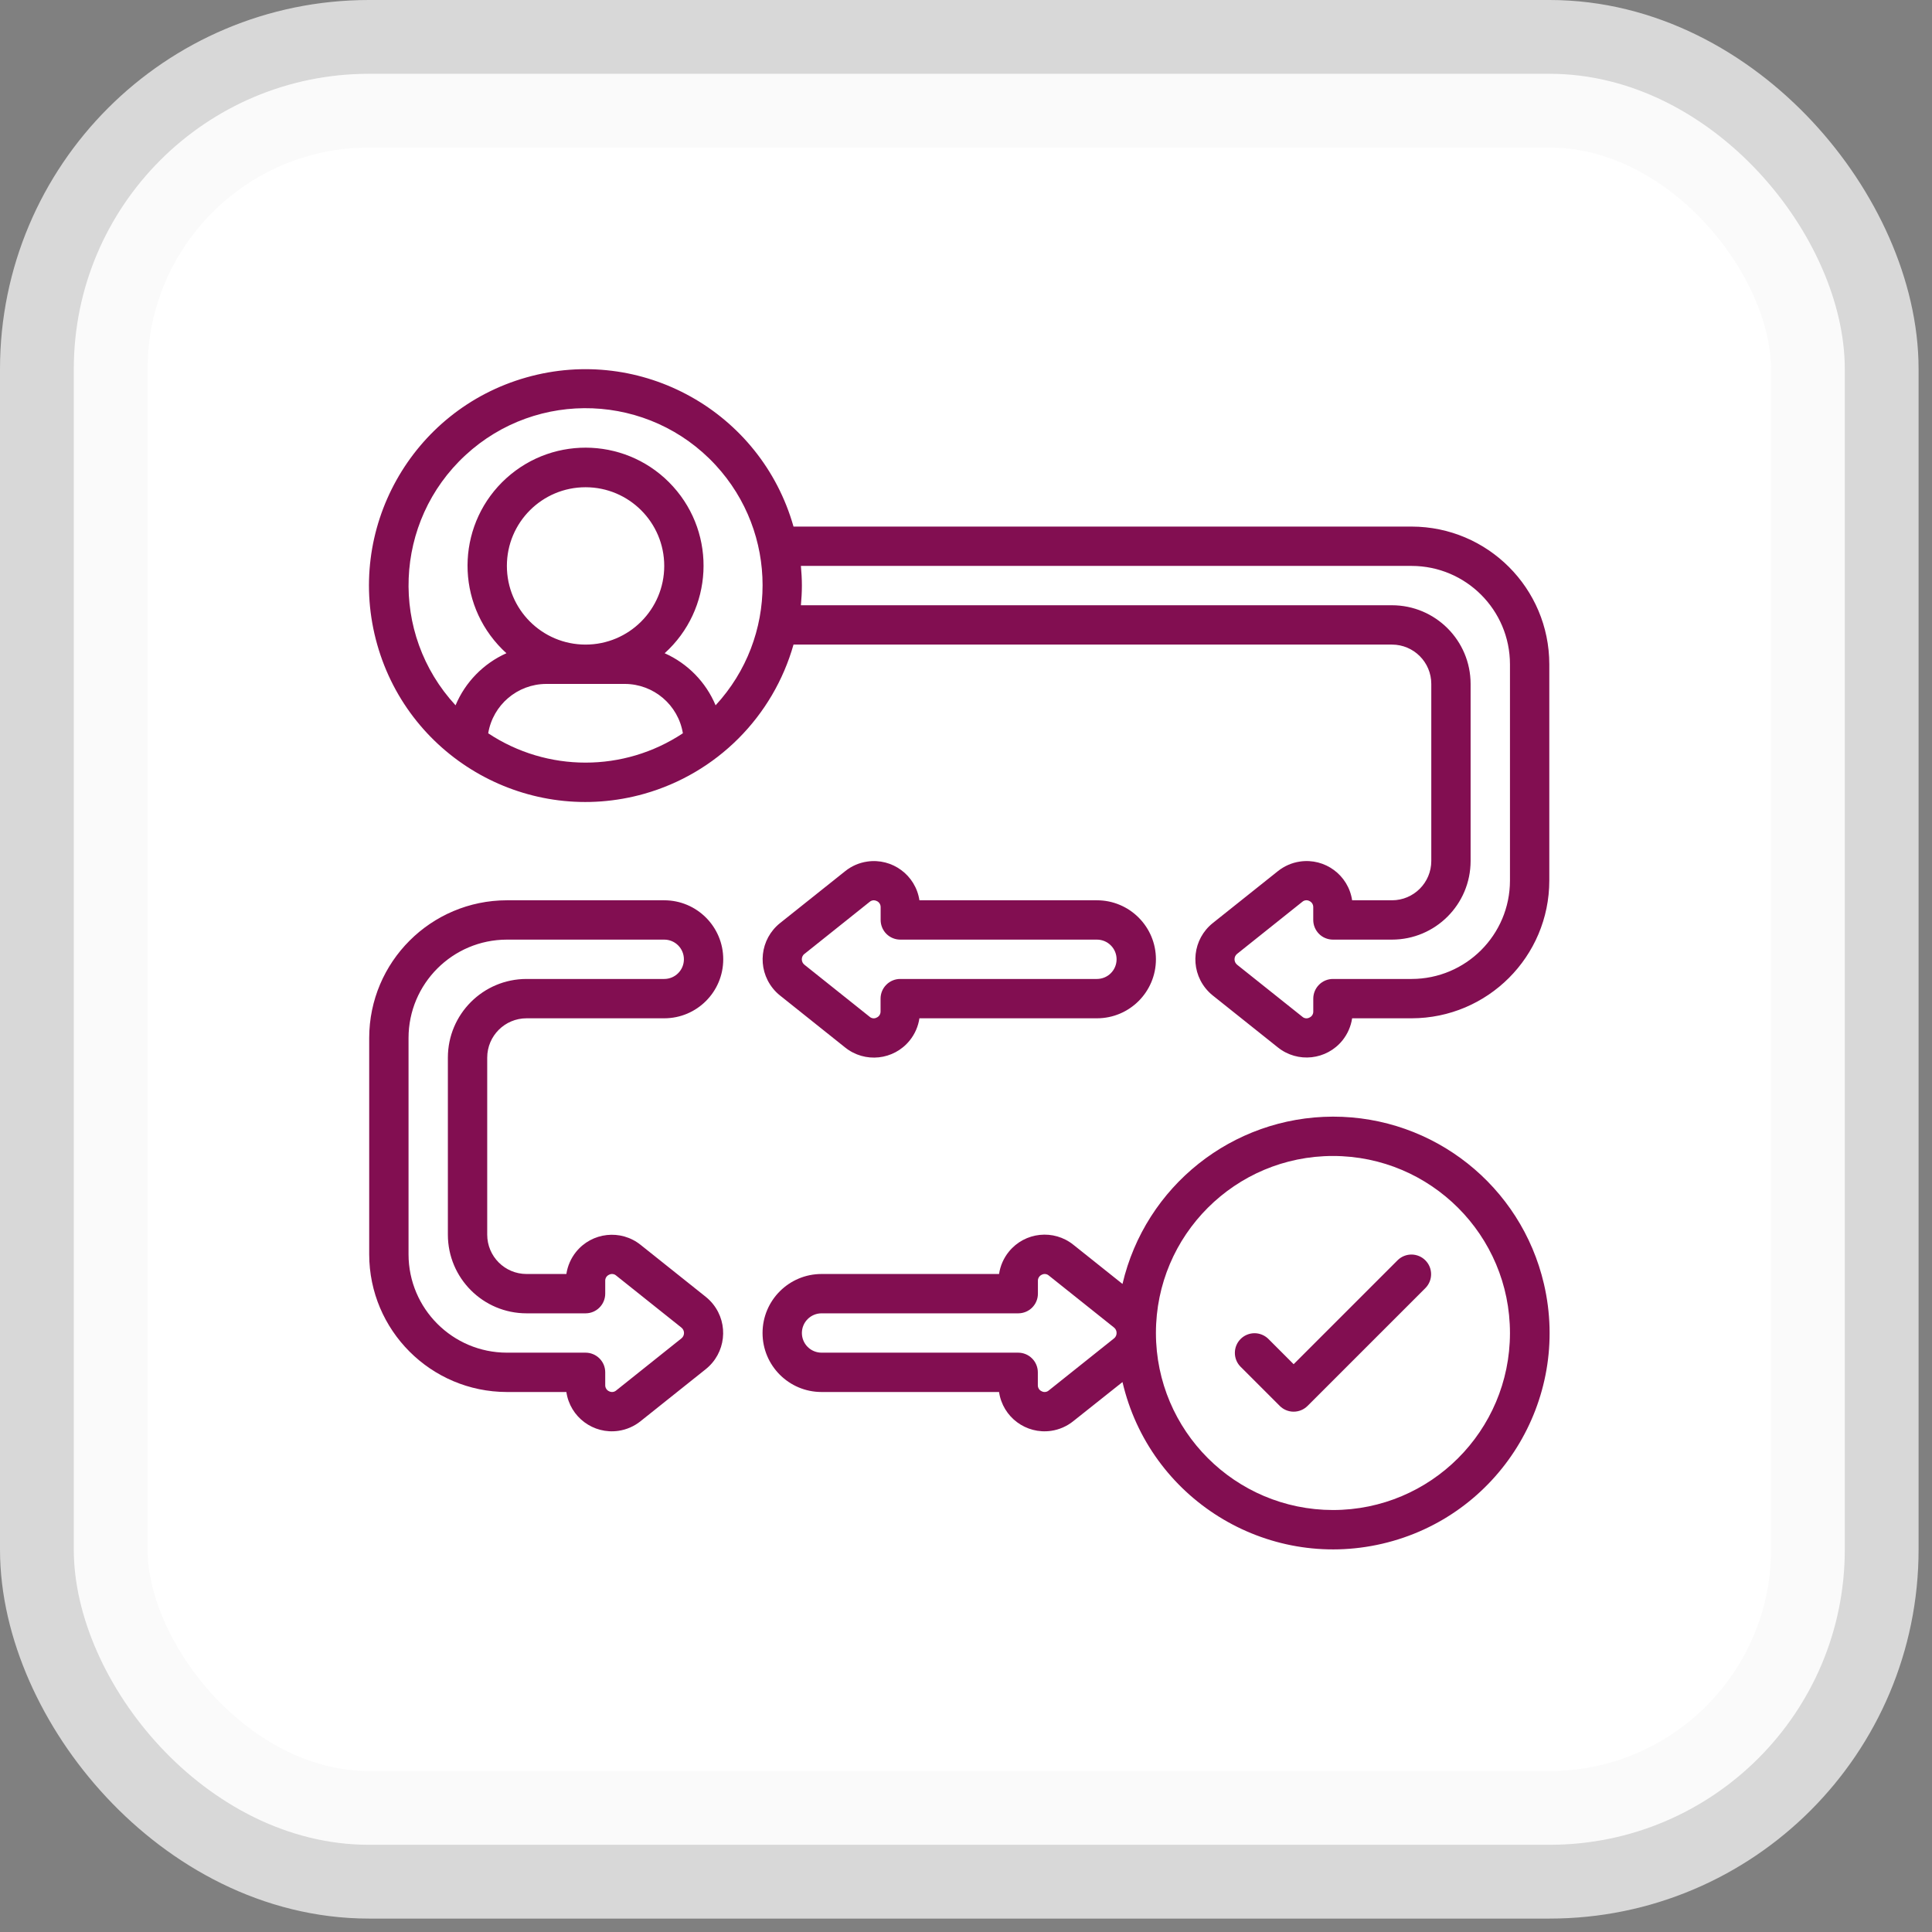 <svg width="72" height="72" viewBox="0 0 72 72" fill="none" xmlns="http://www.w3.org/2000/svg">
<rect x="0" y="0" width="72" height="72" fill="#808080" stroke="none"/>
<rect x="2.75" y="2.75" width="66" height="66" rx="11" fill="white"/>
<rect x="2.75" y="2.75" width="66" height="66" rx="11" stroke="#F8F8F8" stroke-opacity="0.73" stroke-width="5.5"/>
<g clip-path="url(#clip0_5838_6686)">
<path d="M52.607 19.624H29.572C28.358 15.34 23.9 12.851 19.616 14.066C15.332 15.28 12.843 19.738 14.058 24.022C15.272 28.306 19.73 30.795 24.014 29.581C25.338 29.205 26.543 28.498 27.516 27.525C28.489 26.552 29.197 25.346 29.572 24.022H51.874C52.684 24.022 53.34 24.679 53.34 25.488V32.085C53.34 32.895 52.684 33.551 51.874 33.551H50.39C50.251 32.615 49.378 31.968 48.442 32.108C48.142 32.152 47.86 32.276 47.623 32.465L45.198 34.399C44.452 34.994 44.33 36.081 44.925 36.827C45.006 36.928 45.097 37.02 45.198 37.1L47.621 39.033C48.36 39.626 49.439 39.507 50.032 38.769C50.221 38.532 50.345 38.249 50.39 37.949H52.607C55.44 37.945 57.735 35.65 57.738 32.818V24.755C57.735 21.923 55.44 19.628 52.607 19.624ZM18.194 27.327C18.37 26.269 19.283 25.492 20.356 25.488H23.288C24.36 25.492 25.274 26.269 25.449 27.327C23.25 28.785 20.392 28.785 18.193 27.327H18.194ZM21.822 24.022C20.202 24.022 18.89 22.71 18.89 21.09C18.89 19.471 20.202 18.158 21.822 18.158C23.441 18.158 24.754 19.471 24.754 21.09C24.754 22.709 23.441 24.022 21.822 24.022ZM26.668 26.284C26.305 25.419 25.627 24.726 24.77 24.344C26.573 22.715 26.713 19.934 25.084 18.132C23.456 16.33 20.675 16.19 18.873 17.818C17.071 19.447 16.93 22.228 18.559 24.03C18.658 24.14 18.763 24.245 18.873 24.344C18.017 24.727 17.339 25.421 16.977 26.285C14.504 23.609 14.67 19.435 17.346 16.963C20.022 14.491 24.196 14.656 26.668 17.332C29.003 19.86 29.003 23.758 26.668 26.285V26.284ZM56.272 32.818C56.27 34.841 54.63 36.481 52.607 36.483H49.675C49.481 36.483 49.294 36.56 49.157 36.698C49.02 36.835 48.942 37.022 48.942 37.216V37.693C48.944 37.741 48.931 37.789 48.905 37.831C48.879 37.872 48.84 37.904 48.796 37.923C48.754 37.946 48.706 37.955 48.658 37.948C48.611 37.942 48.567 37.921 48.532 37.889L46.104 35.953C46.074 35.928 46.049 35.897 46.032 35.862C46.016 35.827 46.007 35.789 46.007 35.75C46.007 35.711 46.016 35.672 46.032 35.637C46.049 35.602 46.074 35.572 46.104 35.547L48.533 33.608C48.569 33.577 48.612 33.558 48.659 33.552C48.706 33.546 48.753 33.555 48.794 33.577C48.839 33.596 48.877 33.629 48.903 33.67C48.929 33.711 48.942 33.759 48.941 33.808V34.284C48.941 34.38 48.96 34.476 48.997 34.565C49.034 34.654 49.088 34.734 49.156 34.803C49.224 34.871 49.304 34.925 49.393 34.961C49.482 34.998 49.578 35.017 49.674 35.017H51.873C53.492 35.017 54.805 33.705 54.805 32.085V25.488C54.805 23.869 53.492 22.556 51.873 22.556H29.847C29.869 22.314 29.884 22.071 29.884 21.823C29.884 21.576 29.869 21.332 29.847 21.09H52.607C54.63 21.093 56.27 22.732 56.272 24.755V32.818H56.272ZM18.89 51.876H21.107C21.243 52.811 22.112 53.459 23.047 53.323C23.35 53.279 23.636 53.154 23.874 52.962L26.299 51.027C27.045 50.433 27.168 49.347 26.574 48.602C26.493 48.5 26.401 48.408 26.299 48.327L23.876 46.394C23.138 45.801 22.059 45.919 21.466 46.657C21.276 46.894 21.152 47.178 21.107 47.478H19.623C18.813 47.478 18.157 46.822 18.157 46.012V39.415C18.157 38.606 18.813 37.949 19.623 37.949H24.753C25.968 37.949 26.953 36.965 26.953 35.75C26.953 34.536 25.968 33.551 24.753 33.551H18.89C16.057 33.555 13.762 35.85 13.759 38.682V46.745C13.762 49.577 16.057 51.872 18.89 51.876ZM15.225 38.682C15.227 36.659 16.867 35.02 18.89 35.017H24.754C25.159 35.017 25.487 35.345 25.487 35.75C25.487 36.155 25.159 36.483 24.754 36.483H19.623C18.003 36.483 16.691 37.796 16.691 39.415V46.012C16.691 47.631 18.003 48.944 19.623 48.944H21.822C22.016 48.944 22.203 48.867 22.34 48.729C22.477 48.592 22.555 48.405 22.555 48.211V47.734C22.553 47.686 22.566 47.638 22.592 47.596C22.619 47.555 22.657 47.523 22.701 47.504C22.744 47.482 22.791 47.474 22.838 47.48C22.886 47.486 22.93 47.506 22.965 47.538L25.392 49.474C25.423 49.498 25.448 49.529 25.465 49.564C25.482 49.599 25.491 49.638 25.491 49.677C25.491 49.716 25.482 49.755 25.465 49.79C25.448 49.825 25.423 49.856 25.392 49.88L22.963 51.819C22.927 51.849 22.884 51.869 22.837 51.874C22.791 51.88 22.744 51.871 22.702 51.85C22.657 51.831 22.619 51.799 22.593 51.757C22.567 51.716 22.554 51.668 22.555 51.619V51.143C22.555 51.047 22.536 50.951 22.5 50.862C22.463 50.773 22.409 50.693 22.341 50.625C22.273 50.557 22.192 50.503 22.103 50.466C22.014 50.429 21.919 50.41 21.822 50.41H18.89C16.867 50.408 15.227 48.768 15.225 46.745L15.225 38.682Z" fill="#820E51"/>
<path d="M31.491 39.033C32.227 39.628 33.307 39.513 33.901 38.776C34.094 38.538 34.219 38.252 34.264 37.949H40.879C42.093 37.949 43.078 36.965 43.078 35.75C43.078 34.536 42.093 33.551 40.879 33.551H34.264C34.124 32.615 33.251 31.969 32.315 32.109C32.015 32.153 31.733 32.276 31.497 32.466L29.071 34.4C28.325 34.995 28.203 36.082 28.798 36.828C28.878 36.929 28.97 37.021 29.071 37.101L31.491 39.033ZM29.983 35.547L32.411 33.608C32.454 33.572 32.507 33.552 32.563 33.551C32.601 33.552 32.638 33.561 32.672 33.578C32.717 33.597 32.755 33.63 32.781 33.671C32.807 33.712 32.82 33.76 32.819 33.809V34.284C32.819 34.479 32.896 34.665 33.033 34.803C33.171 34.94 33.357 35.017 33.552 35.017H40.879C41.073 35.017 41.26 35.094 41.397 35.232C41.535 35.369 41.612 35.556 41.612 35.75C41.612 35.945 41.535 36.131 41.397 36.269C41.26 36.406 41.073 36.483 40.879 36.483H33.549C33.354 36.483 33.168 36.56 33.031 36.698C32.893 36.835 32.816 37.022 32.816 37.216V37.693C32.817 37.741 32.804 37.789 32.778 37.831C32.752 37.872 32.714 37.904 32.669 37.923C32.627 37.946 32.579 37.955 32.532 37.948C32.484 37.942 32.44 37.921 32.405 37.889L29.98 35.954C29.949 35.93 29.924 35.899 29.907 35.864C29.89 35.828 29.881 35.789 29.881 35.75C29.881 35.711 29.89 35.672 29.907 35.637C29.924 35.602 29.949 35.571 29.98 35.547H29.983ZM49.675 41.614C45.931 41.622 42.684 44.203 41.832 47.849L40.008 46.394C39.272 45.798 38.193 45.911 37.597 46.647C37.403 46.886 37.277 47.173 37.232 47.478H30.617C29.402 47.478 28.418 48.463 28.418 49.677C28.418 50.892 29.402 51.876 30.617 51.876H37.232C37.368 52.812 38.237 53.459 39.173 53.323C39.475 53.279 39.761 53.154 39.999 52.962L41.832 51.505C42.841 55.842 47.176 58.54 51.513 57.53C55.85 56.521 58.547 52.186 57.538 47.849C56.687 44.194 53.427 41.61 49.675 41.614ZM41.514 49.88L39.084 51.819C39.049 51.849 39.005 51.869 38.959 51.874C38.912 51.88 38.865 51.872 38.824 51.85C38.779 51.831 38.741 51.799 38.715 51.758C38.689 51.716 38.675 51.668 38.677 51.62V51.143C38.677 50.949 38.6 50.762 38.462 50.625C38.325 50.487 38.138 50.41 37.944 50.41H30.617C30.423 50.41 30.236 50.333 30.099 50.196C29.961 50.058 29.884 49.872 29.884 49.677C29.884 49.483 29.961 49.296 30.099 49.159C30.236 49.021 30.423 48.944 30.617 48.944H37.947C38.141 48.944 38.328 48.867 38.465 48.73C38.603 48.592 38.68 48.406 38.68 48.211V47.735C38.678 47.686 38.691 47.638 38.718 47.597C38.744 47.556 38.782 47.523 38.827 47.504C38.869 47.482 38.917 47.474 38.964 47.48C39.011 47.486 39.055 47.507 39.09 47.538L41.517 49.474C41.548 49.498 41.572 49.529 41.588 49.565C41.605 49.6 41.613 49.638 41.612 49.677C41.612 49.716 41.604 49.755 41.587 49.79C41.57 49.826 41.545 49.856 41.514 49.88ZM49.675 56.274C46.035 56.27 43.084 53.322 43.078 49.682V49.673C43.08 46.029 46.036 43.078 49.679 43.08C53.322 43.083 56.274 46.038 56.272 49.682C56.269 53.323 53.316 56.274 49.675 56.274Z" fill="#820E51"/>
<path d="M52.09 46.96L48.21 50.84L47.263 49.892C47.124 49.758 46.939 49.684 46.747 49.685C46.554 49.687 46.37 49.764 46.234 49.9C46.098 50.036 46.021 50.22 46.02 50.412C46.018 50.605 46.092 50.79 46.226 50.928L47.692 52.394C47.83 52.532 48.016 52.609 48.21 52.609C48.405 52.609 48.591 52.532 48.729 52.394L53.127 47.996C53.261 47.858 53.335 47.673 53.333 47.48C53.332 47.288 53.255 47.104 53.118 46.968C52.983 46.832 52.798 46.755 52.606 46.753C52.414 46.752 52.228 46.826 52.09 46.96Z" fill="#820E51"/>
</g>
<defs>
<clipPath id="clip0_5838_6686">
<rect width="44" height="44" fill="white" transform="translate(13.75 13.75)"/>
</clipPath>
</defs>
</svg>
